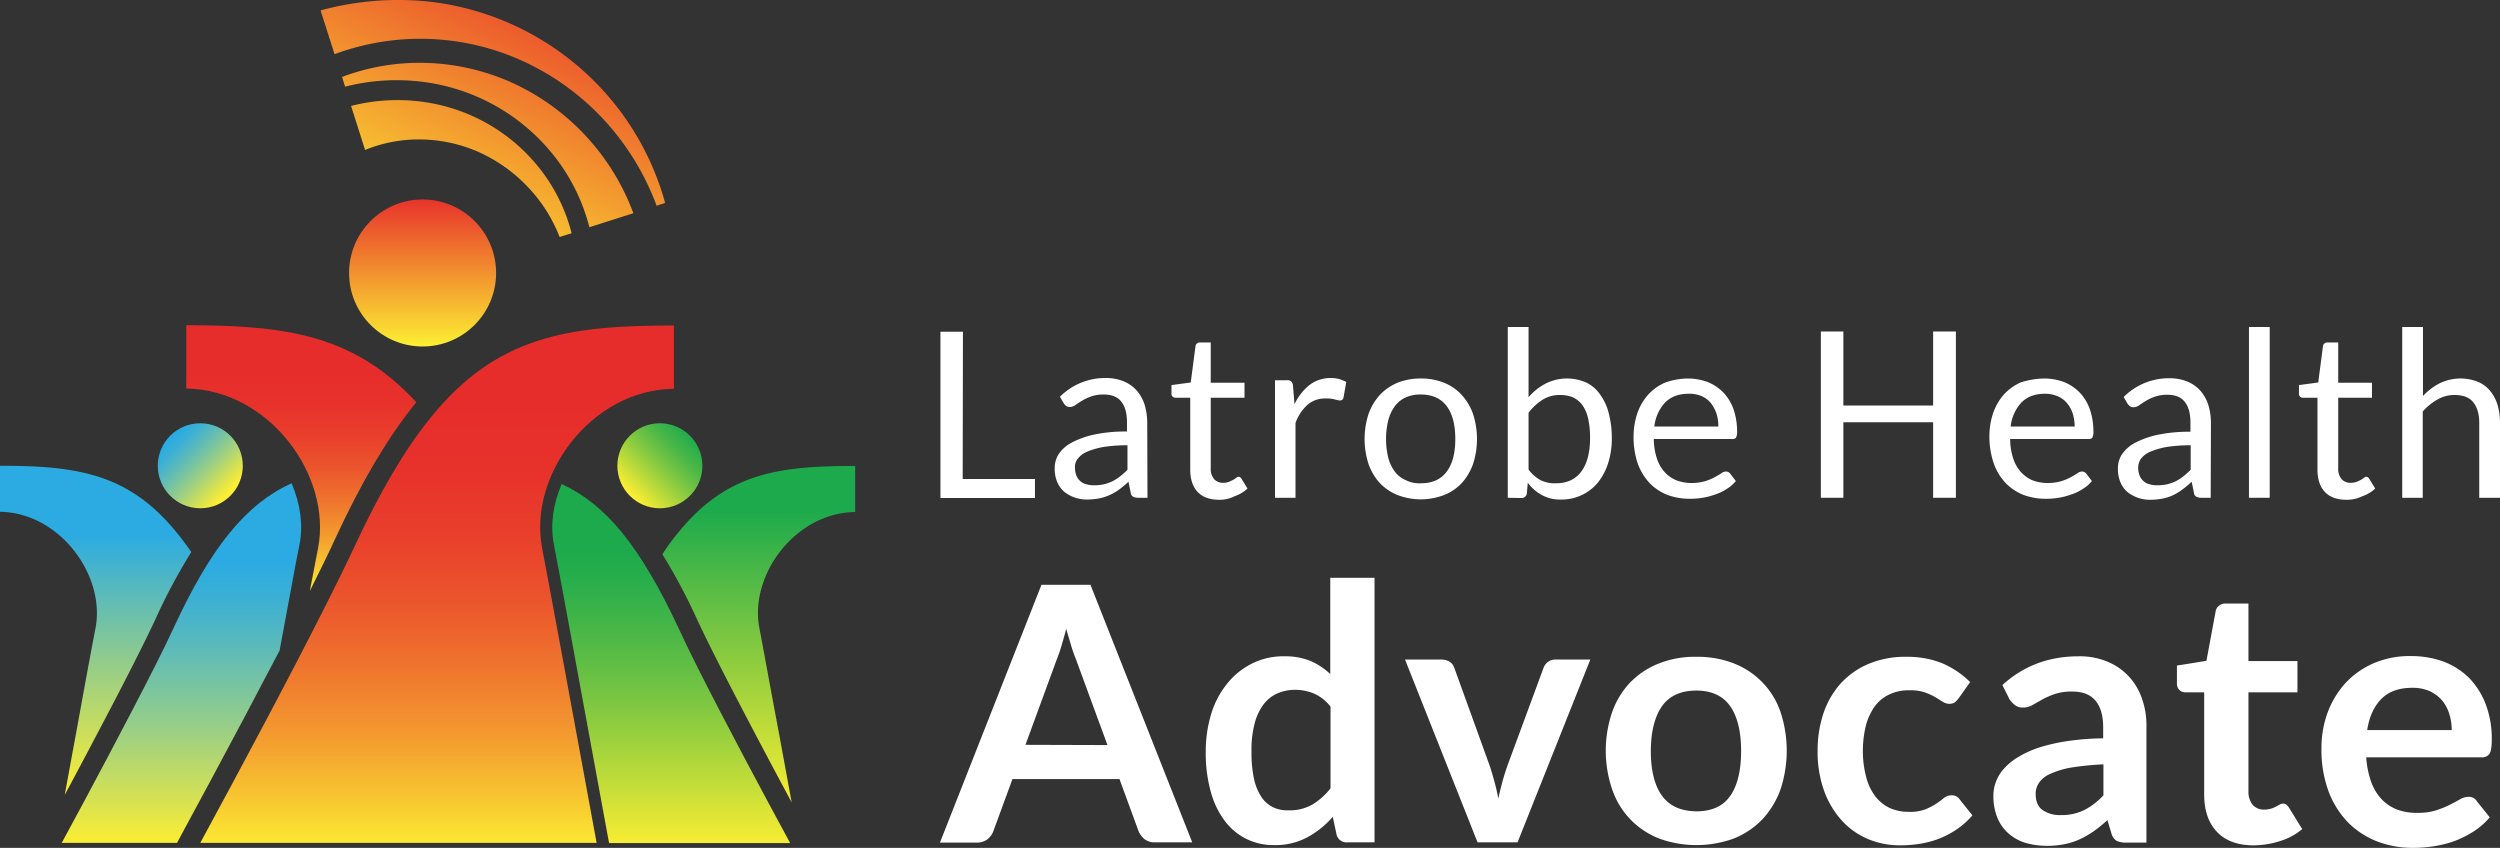 <svg id="Layer_1" data-name="Layer 1" xmlns="http://www.w3.org/2000/svg" xmlns:xlink="http://www.w3.org/1999/xlink" viewBox="0 0 999.8 339.07"><rect x="0" y="0" width="999.8" height="339.07" fill="#333333" stroke="none"/><defs><style>.cls-1{fill:#fff;}.cls-2{fill:url(#linear-gradient);}.cls-3{fill:url(#linear-gradient-2);}.cls-4{fill:url(#linear-gradient-3);}.cls-5{fill:url(#linear-gradient-4);}.cls-6{fill:url(#linear-gradient-5);}.cls-7{fill:url(#linear-gradient-6);}.cls-8{fill:url(#linear-gradient-7);}.cls-9{fill:url(#linear-gradient-8);}.cls-10{fill:url(#linear-gradient-9);}.cls-11{fill:url(#linear-gradient-10);}</style><linearGradient id="linear-gradient" x1="303.55" y1="825.53" x2="303.55" y2="706.22" gradientTransform="translate(0 -501.9)" gradientUnits="userSpaceOnUse"><stop offset="0" stop-color="#fcee32"/><stop offset="1" stop-color="#1daa4c"/></linearGradient><linearGradient id="linear-gradient-2" x1="38.35" y1="819.25" x2="38.35" y2="715.63" gradientTransform="translate(0 -501.9)" gradientUnits="userSpaceOnUse"><stop offset="0" stop-color="#fcee32"/><stop offset="1" stop-color="#2babe2"/></linearGradient><linearGradient id="linear-gradient-3" x1="268.53" y1="841.07" x2="268.53" y2="722.71" gradientTransform="translate(0 -501.9)" gradientUnits="userSpaceOnUse"><stop offset="0" stop-color="#fcee32"/><stop offset="0.21" stop-color="#c4dd39"/><stop offset="0.49" stop-color="#7dc741"/><stop offset="0.73" stop-color="#49b747"/><stop offset="0.9" stop-color="#29ae4b"/><stop offset="1" stop-color="#1daa4c"/></linearGradient><linearGradient id="linear-gradient-4" x1="174.9" y1="842.11" x2="174.9" y2="664.47" gradientTransform="translate(0 -501.9)" gradientUnits="userSpaceOnUse"><stop offset="0" stop-color="#fcee32"/><stop offset="0.11" stop-color="#f8c931"/><stop offset="0.26" stop-color="#f39a2f"/><stop offset="0.42" stop-color="#ef732e"/><stop offset="0.57" stop-color="#eb542c"/><stop offset="0.72" stop-color="#e93e2c"/><stop offset="0.87" stop-color="#e7312b"/><stop offset="1" stop-color="#e72d2b"/></linearGradient><linearGradient id="linear-gradient-5" x1="252.35" y1="699.75" x2="277.44" y2="674.66" gradientTransform="translate(-0.1 -501.83)" xlink:href="#linear-gradient-3"/><linearGradient id="linear-gradient-6" x1="91" y1="698.9" x2="69.03" y2="676.93" gradientTransform="translate(-0.1 -501.83)" gradientUnits="userSpaceOnUse"><stop offset="0" stop-color="#fcee32"/><stop offset="0.11" stop-color="#e1e549"/><stop offset="0.43" stop-color="#94cd8a"/><stop offset="0.7" stop-color="#5bbaba"/><stop offset="0.89" stop-color="#38afd7"/><stop offset="1" stop-color="#2babe2"/></linearGradient><linearGradient id="linear-gradient-7" x1="169.1" y1="640.08" x2="169.1" y2="579.62" gradientTransform="translate(-0.1 -501.83)" gradientUnits="userSpaceOnUse"><stop offset="0" stop-color="#fcee32"/><stop offset="1" stop-color="#e72d2b"/></linearGradient><linearGradient id="linear-gradient-8" x1="166.29" y1="609.26" x2="225.69" y2="484.81" gradientTransform="translate(0 -501.9)" xlink:href="#linear-gradient-7"/><linearGradient id="linear-gradient-9" x1="120.6" y1="738.45" x2="120.6" y2="651.06" xlink:href="#linear-gradient-4"/><linearGradient id="linear-gradient-10" x1="72.67" y1="839.29" x2="72.67" y2="726.44" gradientTransform="translate(0 -501.9)" xlink:href="#linear-gradient-6"/></defs><title>latrobe-health-advocate-r</title><path class="cls-1" d="M385.1,191.5H414v7.6H376.2V132.6h9Z" transform="translate(-0.1 0.07)"/><path class="cls-1" d="M459,199h-3.7a4.77,4.77,0,0,1-2-.4,2,2,0,0,1-1-1.6l-.9-4.4q-1.8,1.65-3.6,3a20,20,0,0,1-3.7,2.2,18.84,18.84,0,0,1-4.2,1.4,27.15,27.15,0,0,1-4.9.5,14.72,14.72,0,0,1-5.1-.8,14.4,14.4,0,0,1-4.2-2.3,10.8,10.8,0,0,1-2.8-3.9,13.55,13.55,0,0,1-1-5.6,10.23,10.23,0,0,1,1.5-5.4,13.82,13.82,0,0,1,5-4.6,35.31,35.31,0,0,1,8.9-3.3,61.2,61.2,0,0,1,13.5-1.3v-3.7c0-3.7-.8-6.4-2.3-8.3s-3.9-2.8-7-2.8a14.72,14.72,0,0,0-5.1.8,19.52,19.52,0,0,0-3.6,1.7c-1,.6-1.9,1.2-2.6,1.7a4.19,4.19,0,0,1-2.2.8,2.82,2.82,0,0,1-1.5-.4,5.24,5.24,0,0,1-1-1.1l-1.5-2.6a25.5,25.5,0,0,1,18.4-7.5,18.51,18.51,0,0,1,7,1.3,14.33,14.33,0,0,1,5.2,3.6,16.36,16.36,0,0,1,3.2,5.6,25.14,25.14,0,0,1,1.1,7.2Zm-21.4-5a18.1,18.1,0,0,0,4-.4,19.57,19.57,0,0,0,3.4-1.2,20.45,20.45,0,0,0,3.1-2,35.84,35.84,0,0,0,2.9-2.6V178a62.41,62.41,0,0,0-9.7.7,30.19,30.19,0,0,0-6.5,1.9,9.12,9.12,0,0,0-3.7,2.8A5.16,5.16,0,0,0,430,187a8.66,8.66,0,0,0,.6,3.2,6,6,0,0,0,1.6,2.2,5.45,5.45,0,0,0,2.4,1.2A9.48,9.48,0,0,0,437.6,194Z" transform="translate(-0.1 0.07)"/><path class="cls-1" d="M487.7,199.8c-3.7,0-6.6-1-8.6-3.1s-3-5.1-3-9V159h-5.7a2,2,0,0,1-1.3-.4,1.55,1.55,0,0,1-.5-1.4v-3.3l7.7-1,1.9-14.5a1.52,1.52,0,0,1,.6-1.1,1.57,1.57,0,0,1,1.3-.4h4.2V153h13.5v6H484.3v28.2a6.3,6.3,0,0,0,1.4,4.4,4.68,4.68,0,0,0,3.7,1.4,5.38,5.38,0,0,0,2.2-.4,13,13,0,0,0,1.7-.8,6.22,6.22,0,0,0,1.2-.8,1.88,1.88,0,0,1,.9-.4,1.41,1.41,0,0,1,1.2.8l2.4,3.9a14.41,14.41,0,0,1-5.2,3.1A13,13,0,0,1,487.7,199.8Z" transform="translate(-0.1 0.07)"/><path class="cls-1" d="M510,199V152h4.7a2.27,2.27,0,0,1,1.8.5,2.87,2.87,0,0,1,.7,1.8l.6,7.3a21.46,21.46,0,0,1,6-7.7,13.84,13.84,0,0,1,8.3-2.8,13.42,13.42,0,0,1,3.5.4,14.76,14.76,0,0,1,2.9,1.2l-1.1,6.2a1.4,1.4,0,0,1-1.4,1.2,11.8,11.8,0,0,1-2-.4,12,12,0,0,0-3.8-.4,10.56,10.56,0,0,0-7.2,2.5,17.91,17.91,0,0,0-4.8,7.3V199Z" transform="translate(-0.1 0.07)"/><path class="cls-1" d="M568.3,151.3a24.37,24.37,0,0,1,9.3,1.7,19.28,19.28,0,0,1,7.1,4.9,22.52,22.52,0,0,1,4.5,7.6,32.53,32.53,0,0,1,0,20,22.52,22.52,0,0,1-4.5,7.6,19,19,0,0,1-7.1,4.8,25.93,25.93,0,0,1-18.6,0,20.29,20.29,0,0,1-7.1-4.8,22.52,22.52,0,0,1-4.5-7.6,32.53,32.53,0,0,1,0-20,22.52,22.52,0,0,1,4.5-7.6A20.55,20.55,0,0,1,559,153,24.72,24.72,0,0,1,568.3,151.3Zm0,41.9c4.7,0,8.1-1.6,10.4-4.7s3.4-7.4,3.4-13-1.1-10-3.4-13.1-5.8-4.7-10.4-4.7a14.15,14.15,0,0,0-6.1,1.2,11.29,11.29,0,0,0-4.3,3.5,16.83,16.83,0,0,0-2.6,5.6,31.7,31.7,0,0,0,0,15,15.5,15.5,0,0,0,2.6,5.5,10.21,10.21,0,0,0,4.3,3.4A11.81,11.81,0,0,0,568.3,193.2Z" transform="translate(-0.1 0.07)"/><path class="cls-1" d="M603.1,199V130.7h8.3v28.1a23.11,23.11,0,0,1,6.7-5.4,18.63,18.63,0,0,1,8.7-2.1,18.83,18.83,0,0,1,7.4,1.5,13.91,13.91,0,0,1,5.6,4.6,21.67,21.67,0,0,1,3.6,7.5,39.85,39.85,0,0,1,1.3,10.3,32.08,32.08,0,0,1-1.4,9.7,24.08,24.08,0,0,1-4,7.8,18.67,18.67,0,0,1-14.9,7,14.83,14.83,0,0,1-7.7-1.8,17.56,17.56,0,0,1-5.6-4.9l-.4,4.3a2.06,2.06,0,0,1-2.1,1.8Zm21-41.1a12.86,12.86,0,0,0-7.1,1.9,21.42,21.42,0,0,0-5.6,5.2v22.7a14.39,14.39,0,0,0,4.9,4.3,12.82,12.82,0,0,0,6.1,1.2c4.4,0,7.8-1.6,10.1-4.7s3.5-7.6,3.5-13.4a34.74,34.74,0,0,0-.8-7.9,14.75,14.75,0,0,0-2.3-5.3,10.41,10.41,0,0,0-3.8-3.1,13.86,13.86,0,0,0-5-.9Z" transform="translate(-0.1 0.07)"/><path class="cls-1" d="M675.2,151.3a22.9,22.9,0,0,1,7.8,1.4,18.13,18.13,0,0,1,6.2,4.1,18.82,18.82,0,0,1,4.1,6.6,27.27,27.27,0,0,1,1.5,8.9,5.69,5.69,0,0,1-.4,2.6,1.66,1.66,0,0,1-1.6.6H661.5a25.27,25.27,0,0,0,1.2,7.7,15,15,0,0,0,3.1,5.5,12.94,12.94,0,0,0,4.7,3.3,17.25,17.25,0,0,0,6,1.1,20,20,0,0,0,5.4-.7,21.38,21.38,0,0,0,3.9-1.6c.9-.5,1.8-1,2.7-1.6a3.16,3.16,0,0,1,1.9-.7,2.09,2.09,0,0,1,1.6.8l2.3,3a14.24,14.24,0,0,1-3.7,3.2,19.47,19.47,0,0,1-4.6,2.2,28.26,28.26,0,0,1-5,1.3,29.61,29.61,0,0,1-5.2.4,25.12,25.12,0,0,1-9-1.6,20.29,20.29,0,0,1-7.1-4.8,22.73,22.73,0,0,1-4.7-7.9,32.7,32.7,0,0,1-1.6-10.7,29.06,29.06,0,0,1,1.5-9.2,22.09,22.09,0,0,1,4.3-7.4,19.79,19.79,0,0,1,6.9-4.9A28.1,28.1,0,0,1,675.2,151.3Zm.2,6.1c-4,0-7.1,1.2-9.4,3.5a16.93,16.93,0,0,0-4.3,9.6h25.6a15.86,15.86,0,0,0-.8-5.3,14.4,14.4,0,0,0-2.3-4.2,9.84,9.84,0,0,0-3.7-2.7,12.48,12.48,0,0,0-5.1-.9Z" transform="translate(-0.1 0.07)"/><path class="cls-1" d="M782.3,199h-9.1V168.8H737.3V199h-9V132.5h9v29.6h35.9V132.5h9.1Z" transform="translate(-0.1 0.07)"/><path class="cls-1" d="M817.7,151.3a22.9,22.9,0,0,1,7.8,1.4,18.13,18.13,0,0,1,6.2,4.1,18.82,18.82,0,0,1,4.1,6.6,27.27,27.27,0,0,1,1.5,8.9,5.69,5.69,0,0,1-.4,2.6,1.66,1.66,0,0,1-1.6.6H804a25.27,25.27,0,0,0,1.2,7.7,15,15,0,0,0,3.1,5.5,13.47,13.47,0,0,0,4.6,3.3,17.25,17.25,0,0,0,6,1.1,20,20,0,0,0,5.4-.7,21.38,21.38,0,0,0,3.9-1.6c.9-.5,1.8-1,2.7-1.6a3.16,3.16,0,0,1,1.9-.7,2.09,2.09,0,0,1,1.6.8l2.3,3a14.24,14.24,0,0,1-3.7,3.2,19.47,19.47,0,0,1-4.6,2.2,28.26,28.26,0,0,1-5,1.3,29.61,29.61,0,0,1-5.2.4,25.12,25.12,0,0,1-9-1.6,20.29,20.29,0,0,1-7.1-4.8,21.86,21.86,0,0,1-4.7-7.9,33,33,0,0,1-1.7-10.8,29.06,29.06,0,0,1,1.5-9.2,22.09,22.09,0,0,1,4.3-7.4,19.79,19.79,0,0,1,6.9-4.9A32.87,32.87,0,0,1,817.7,151.3Zm.2,6.1c-4,0-7.1,1.2-9.4,3.5a16.93,16.93,0,0,0-4.3,9.6h25.6a18.9,18.9,0,0,0-.8-5.3,12.75,12.75,0,0,0-2.3-4.1,9.84,9.84,0,0,0-3.7-2.7,12.88,12.88,0,0,0-5.1-1Z" transform="translate(-0.1 0.07)"/><path class="cls-1" d="M884.2,199h-3.7a4.48,4.48,0,0,1-2-.4,2,2,0,0,1-1-1.6l-.9-4.4q-1.8,1.65-3.6,3a23,23,0,0,1-3.7,2.3,18.84,18.84,0,0,1-4.2,1.4,27.15,27.15,0,0,1-4.9.5,14.72,14.72,0,0,1-5.1-.8,14.4,14.4,0,0,1-4.2-2.3,10.8,10.8,0,0,1-2.8-3.9,13.55,13.55,0,0,1-1-5.6,10.23,10.23,0,0,1,1.5-5.4,14.68,14.68,0,0,1,5-4.6,36,36,0,0,1,9-3.3,61.2,61.2,0,0,1,13.5-1.3v-3.7c0-3.7-.8-6.4-2.3-8.3s-3.9-2.8-6.9-2.8a14.72,14.72,0,0,0-5.1.8,19.52,19.52,0,0,0-3.6,1.7c-1,.6-1.9,1.2-2.6,1.7a4.19,4.19,0,0,1-2.2.8,2.82,2.82,0,0,1-1.5-.4,5.24,5.24,0,0,1-1-1.1l-1.5-2.6a25.5,25.5,0,0,1,18.4-7.5,18.51,18.51,0,0,1,7,1.3,14.33,14.33,0,0,1,5.2,3.6,16.36,16.36,0,0,1,3.2,5.6,25.14,25.14,0,0,1,1.1,7.2Zm-21.4-5a18.1,18.1,0,0,0,4-.4,19.57,19.57,0,0,0,3.4-1.2,20.45,20.45,0,0,0,3.1-2,35.84,35.84,0,0,0,2.9-2.6V178a62.41,62.41,0,0,0-9.7.7,30.19,30.19,0,0,0-6.5,1.9,9.12,9.12,0,0,0-3.7,2.8,6.38,6.38,0,0,0-1.1,3.6,8.66,8.66,0,0,0,.6,3.2,6,6,0,0,0,1.6,2.2,5.45,5.45,0,0,0,2.4,1.2A9.48,9.48,0,0,0,862.8,194Z" transform="translate(-0.1 0.07)"/><path class="cls-1" d="M907.8,130.7V199h-8.3V130.7Z" transform="translate(-0.1 0.07)"/><path class="cls-1" d="M938.5,199.8c-3.7,0-6.6-1-8.6-3.1s-3-5.1-3-9V159h-5.7a1.59,1.59,0,0,1-1.2-.4,1.55,1.55,0,0,1-.5-1.4v-3.3l7.7-1,1.9-14.5a1.52,1.52,0,0,1,.6-1.1,1.57,1.57,0,0,1,1.3-.4h4.2V153h13.5v6H935.2v28.2a6.3,6.3,0,0,0,1.4,4.4,4.68,4.68,0,0,0,3.7,1.4,6.2,6.2,0,0,0,2.3-.4,13,13,0,0,0,1.7-.8,6.22,6.22,0,0,0,1.2-.8,1.88,1.88,0,0,1,.9-.4,1.41,1.41,0,0,1,1.2.8l2.4,3.9a14.41,14.41,0,0,1-5.2,3.1A13.81,13.81,0,0,1,938.5,199.8Z" transform="translate(-0.1 0.07)"/><path class="cls-1" d="M960.8,199V130.7h8.3v27.6a23.82,23.82,0,0,1,6.7-5.1,19,19,0,0,1,15.2-.6,12.51,12.51,0,0,1,4.9,3.6,16,16,0,0,1,3,5.6,25.73,25.73,0,0,1,1,7.3V199h-8.3V169.1c0-3.6-.8-6.3-2.4-8.3s-4.1-2.9-7.5-2.9a13.3,13.3,0,0,0-6.8,1.8,22.62,22.62,0,0,0-5.9,4.8V199Z" transform="translate(-0.1 0.07)"/><path class="cls-1" d="M476.9,336.8H462a6.59,6.59,0,0,1-4.1-1.2,9.23,9.23,0,0,1-2.4-3.1l-7.7-21H405l-7.7,21a7.33,7.33,0,0,1-2.2,3,6.77,6.77,0,0,1-4.1,1.4H376l40.6-103.1h19.6ZM443,297.9l-12.6-34.3a54.59,54.59,0,0,1-1.9-5.4c-.6-2.1-1.3-4.3-2-6.8-.6,2.4-1.3,4.7-1.9,6.8s-1.3,4-1.9,5.5l-12.5,34.1Z" transform="translate(-0.1 0.07)"/><path class="cls-1" d="M549.8,230.9V336.8H539a4.07,4.07,0,0,1-4.4-3.2l-1.5-7a36.85,36.85,0,0,1-10.2,8.2,27,27,0,0,1-13.4,3.1,24,24,0,0,1-19.6-9.7,34.19,34.19,0,0,1-5.6-11.7,57.56,57.56,0,0,1-2-16,51.58,51.58,0,0,1,2.2-15.1,35.26,35.26,0,0,1,6.4-12.1,29.41,29.41,0,0,1,9.9-8,27.8,27.8,0,0,1,13-2.9,26.79,26.79,0,0,1,10.5,1.9,27.28,27.28,0,0,1,7.8,5.2V231h17.7Zm-17.7,51.5a17,17,0,0,0-6.5-5.1,19.81,19.81,0,0,0-7.6-1.5,17.87,17.87,0,0,0-7.2,1.5,14.22,14.22,0,0,0-5.5,4.5,21.55,21.55,0,0,0-3.5,7.7,40.8,40.8,0,0,0-1.2,11,50.28,50.28,0,0,0,1,10.9,21.27,21.27,0,0,0,3,7.3,11.6,11.6,0,0,0,4.7,4.1,13.47,13.47,0,0,0,6.2,1.2,18.2,18.2,0,0,0,9.4-2.3,26.67,26.67,0,0,0,7.3-6.5V282.4Z" transform="translate(-0.1 0.07)"/><path class="cls-1" d="M636.1,263.7,607,336.8H591l-29-73.1h14.6a6.29,6.29,0,0,1,3.3.9,4.81,4.81,0,0,1,1.8,2.4l14.1,39c.8,2.3,1.4,4.5,2,6.7s1.1,4.4,1.5,6.6c.5-2.2,1-4.4,1.6-6.6s1.3-4.4,2.1-6.7l14.4-39a5.28,5.28,0,0,1,1.8-2.4,4.91,4.91,0,0,1,3.1-.9Z" transform="translate(-0.1 0.07)"/><path class="cls-1" d="M678.5,262.6a40,40,0,0,1,14.9,2.6,32.34,32.34,0,0,1,11.4,7.5,31.59,31.59,0,0,1,7.3,11.8,49.3,49.3,0,0,1,0,31.3,34.79,34.79,0,0,1-7.3,11.9,32.59,32.59,0,0,1-11.4,7.6,43.71,43.71,0,0,1-29.7,0,32.53,32.53,0,0,1-11.5-7.6,32,32,0,0,1-7.3-11.9,48,48,0,0,1,0-31.3,33.45,33.45,0,0,1,7.3-11.8,32.73,32.73,0,0,1,11.5-7.5A38.81,38.81,0,0,1,678.5,262.6Zm0,61.8c6.1,0,10.6-2,13.5-6.1s4.4-10.1,4.4-18-1.5-13.9-4.4-18-7.4-6.2-13.5-6.2-10.8,2.1-13.7,6.2-4.5,10.2-4.5,18,1.5,13.8,4.5,17.9S672.3,324.3,678.5,324.4Z" transform="translate(-0.1 0.07)"/><path class="cls-1" d="M783.4,279.2a11.37,11.37,0,0,1-1.5,1.6,4,4,0,0,1-2.2.6,4.7,4.7,0,0,1-2.6-.8c-.9-.5-1.9-1.2-3.1-1.9a26,26,0,0,0-4.2-1.9,18,18,0,0,0-6.1-.8,17.37,17.37,0,0,0-8.1,1.7,15,15,0,0,0-5.8,4.8,23.88,23.88,0,0,0-3.5,7.6,42.92,42.92,0,0,0-1.2,10.1,40.61,40.61,0,0,0,1.3,10.4,21.76,21.76,0,0,0,3.6,7.7,16.18,16.18,0,0,0,5.7,4.7,18.2,18.2,0,0,0,7.6,1.6,17.57,17.57,0,0,0,6.8-1,26.38,26.38,0,0,0,4.4-2.3c1.2-.8,2.2-1.6,3.1-2.3a4.72,4.72,0,0,1,3-1,3.64,3.64,0,0,1,3.2,1.6l5.1,6.4a31.51,31.51,0,0,1-6.4,5.7,36.82,36.82,0,0,1-7.1,3.7,38.62,38.62,0,0,1-7.6,2,51.23,51.23,0,0,1-7.8.6,33.17,33.17,0,0,1-12.8-2.5,29.92,29.92,0,0,1-10.5-7.4,35.89,35.89,0,0,1-7.1-11.9,45.9,45.9,0,0,1-2.6-16,46.87,46.87,0,0,1,2.3-14.9,34.45,34.45,0,0,1,6.8-11.9,32.23,32.23,0,0,1,11.1-7.9,37.89,37.89,0,0,1,15.3-2.9,37.47,37.47,0,0,1,14.4,2.6,36.26,36.26,0,0,1,11.1,7.5Z" transform="translate(-0.1 0.07)"/><path class="cls-1" d="M800.9,273.9c8.4-7.7,18.6-11.5,30.4-11.5a28.6,28.6,0,0,1,11.5,2.1,24.07,24.07,0,0,1,8.6,5.9,24.52,24.52,0,0,1,5.3,8.9,31.66,31.66,0,0,1,1.8,11.4v46.2h-8a8.72,8.72,0,0,1-3.9-.7,4.92,4.92,0,0,1-2.1-3l-1.6-5.3a57.53,57.53,0,0,1-5.4,4.4,37.57,37.57,0,0,1-5.5,3.2,27.23,27.23,0,0,1-6.1,2,35.14,35.14,0,0,1-7.2.7,31.33,31.33,0,0,1-8.6-1.2,18.32,18.32,0,0,1-6.8-3.8,17.13,17.13,0,0,1-4.4-6.2,23,23,0,0,1-1.6-8.6,16.12,16.12,0,0,1,3.9-10.7,24.88,24.88,0,0,1,5.5-4.7,41.1,41.1,0,0,1,8.2-3.9,72.74,72.74,0,0,1,11.4-2.7,105.67,105.67,0,0,1,14.9-1.2v-4.3c0-4.9-1.1-8.5-3.2-10.9s-5.1-3.5-9.1-3.5a21.41,21.41,0,0,0-7.1,1,31.65,31.65,0,0,0-5,2.2l-3.9,2.2a7.56,7.56,0,0,1-3.9,1,5,5,0,0,1-3.1-1,11,11,0,0,1-2.1-2.2Zm40.4,31.7a112.73,112.73,0,0,0-12.9,1.3,33.24,33.24,0,0,0-8.3,2.5,10.24,10.24,0,0,0-4.5,3.5,7.67,7.67,0,0,0-1.4,4.4c0,3.1.9,5.3,2.8,6.6a12.08,12.08,0,0,0,7.2,2,20.41,20.41,0,0,0,9.4-2,27.72,27.72,0,0,0,7.7-5.9Z" transform="translate(-0.1 0.07)"/><path class="cls-1" d="M901.4,338q-9.6,0-14.7-5.4c-3.4-3.6-5.1-8.5-5.1-14.9V276.8h-7.5a3.41,3.41,0,0,1-2.4-.9,3.61,3.61,0,0,1-1-2.8v-7l11.8-1.9,3.7-19.9a3.68,3.68,0,0,1,1.4-2.2,3.85,3.85,0,0,1,2.6-.8h9.1v23h19.6v12.5H899.3v39.6a8.28,8.28,0,0,0,1.7,5.4,5.84,5.84,0,0,0,4.6,1.9,9,9,0,0,0,2.8-.4,10.84,10.84,0,0,0,1.9-.8c.6-.3,1-.6,1.5-.8a2.84,2.84,0,0,1,1.3-.4,2,2,0,0,1,1.3.4,4.26,4.26,0,0,1,1.1,1.2l5.3,8.6a24.81,24.81,0,0,1-8.9,4.8A34.93,34.93,0,0,1,901.4,338Z" transform="translate(-0.1 0.07)"/><path class="cls-1" d="M946.4,302.8a37.06,37.06,0,0,0,2,9.9,20.33,20.33,0,0,0,4.2,6.9,17.23,17.23,0,0,0,6.2,4.1,22,22,0,0,0,8,1.3,23.82,23.82,0,0,0,7.5-1,37.11,37.11,0,0,0,5.5-2.2c1.6-.8,3-1.6,4.1-2.2a6.74,6.74,0,0,1,3.4-1,3.68,3.68,0,0,1,3.3,1.7l5.2,6.5a28.57,28.57,0,0,1-6.7,5.8,42.4,42.4,0,0,1-7.7,3.8,46.71,46.71,0,0,1-8.2,2,55.2,55.2,0,0,1-8.1.6,39.46,39.46,0,0,1-14.4-2.6,33.39,33.39,0,0,1-11.6-7.6,36.12,36.12,0,0,1-7.8-12.5,47.77,47.77,0,0,1-2.8-17.2,41,41,0,0,1,2.5-14.3,36,36,0,0,1,7.1-11.7,33.59,33.59,0,0,1,11.2-7.9,36.8,36.8,0,0,1,15-2.9,38.6,38.6,0,0,1,13,2.2,29.61,29.61,0,0,1,10.2,6.5,30.84,30.84,0,0,1,6.7,10.6,38.75,38.75,0,0,1,2.4,14.3c0,2.7-.3,4.5-.9,5.5a3.7,3.7,0,0,1-3.3,1.4ZM980.6,292a21.59,21.59,0,0,0-1-6.6,15.69,15.69,0,0,0-2.9-5.4,15.16,15.16,0,0,0-5-3.7,16.76,16.76,0,0,0-7-1.3c-5.2,0-9.3,1.5-12.2,4.4s-4.9,7.1-5.7,12.5h33.8Z" transform="translate(-0.1 0.07)"/><path class="cls-2" d="M271.1,213.2a82.88,82.88,0,0,0-6.1,8.4,232.87,232.87,0,0,1,13.9,26.1c3.3,7.1,8.6,17.7,16.3,32.5s15.9,30.2,21.5,40.6c-1.9-10.3-4.4-24.1-6.8-36.8-2.7-14.5-5.1-27.7-6.1-32.9-4.1-20.9,14.1-46.1,38.3-46.4V186.3C311,186.2,290.4,189.3,271.1,213.2Z" transform="translate(-0.1 0.07)"/><path class="cls-3" d="M38.3,251.1c-1,5.2-3.5,18.4-6.1,32.9-2.1,11.5-4.4,23.9-6.2,33.8,5.5-10.2,12.9-24.2,19.9-37.6,7.7-14.8,13-25.4,16.3-32.5a233,233,0,0,1,14.4-27c-1.9-2.7-3.7-5.2-5.6-7.5-19.3-23.9-40-27-70.9-27v18.4C24.2,205,42.3,230.2,38.3,251.1Z" transform="translate(-0.1 0.07)"/><path class="cls-4" d="M249.1,213.2c-7.7-9.5-15.7-15.7-24.4-19.7-3.4,8-4.6,16.4-3.1,24.1,1.4,7.1,4.6,24.5,8.3,44.6l.1.6c6.2,33.8,13.4,72.8,13.4,72.8l.3,1.5h72.4s-14.9-27.4-28.2-53c-6.5-12.5-12.6-24.6-16.4-32.9C263.8,234.7,256.5,222.4,249.1,213.2Z" transform="translate(-0.1 0.07)"/><path class="cls-5" d="M216.9,219.1c1.4,7.1,4.7,25.2,8.4,45.1,6.2,33.8,13.4,72.8,13.4,72.8H80.2s20.5-37.6,38.8-72.8c8.9-17.2,17.3-33.7,22.6-45.1,10.4-22.5,20.4-39.4,30.6-52,26.5-32.8,54.9-37,97.4-37v25.3C236.3,155.8,211.3,190.3,216.9,219.1Z" transform="translate(-0.1 0.07)"/><circle class="cls-6" cx="263.9" cy="186.27" r="17"/><circle class="cls-7" cx="80.1" cy="186.27" r="17"/><circle class="cls-8" cx="169" cy="109.17" r="29.4"/><path class="cls-9" d="M140.5,42.3a74.61,74.61,0,0,1,29-1.6,71.7,71.7,0,0,1,47.5,28,69.36,69.36,0,0,1,11.7,24.5l-4.8,1.5a60.83,60.83,0,0,0-13.3-20.6A61.67,61.67,0,0,0,191,60.5a59.23,59.23,0,0,0-22.7-4.8,56.53,56.53,0,0,0-22.2,4.2Zm-2.4-7.7a82.73,82.73,0,0,1,32.1-1.8,79.59,79.59,0,0,1,52.6,30.9,76.39,76.39,0,0,1,13,27.1l17.6-5.6a92.85,92.85,0,0,0-48.3-52.1,90.07,90.07,0,0,0-34.2-8,87.76,87.76,0,0,0-34,5.6Zm-4.2-13a98.64,98.64,0,0,1,75.6,2.9,102.58,102.58,0,0,1,32.1,23.3,104.43,104.43,0,0,1,21.1,34.4l3.4-1.1a110,110,0,0,0-19-38.1A111.12,111.12,0,0,0,172.8.7a117.42,117.42,0,0,0-44.5,3.4Z" transform="translate(-0.1 0.07)"/><path class="cls-10" d="M127.3,219.1c-.7,3.5-1.8,9.6-3.3,17.2,4.2-8.4,7.6-15.3,10-20.6,10.6-22.9,21-40.5,31.7-53.8l.9-1.1c-25-27.1-52.4-30.8-92-30.8v25.3C107.9,155.8,132.9,190.3,127.3,219.1Z" transform="translate(-0.1 0.07)"/><path class="cls-11" d="M111.9,260.2l4.7-25.3c1.5-8.2,2.6-14,3.3-17.3,1.5-7.8.3-16.3-3.2-24.4-8.9,4-17,10.3-24.9,20-7.5,9.2-14.7,21.5-22.3,37.9-3.8,8.3-10,20.4-16.5,32.9-13.3,25.6-28.2,53-28.2,53H70.9l2.1-3.9c.2-.4,20.6-37.9,38.7-72.6Z" transform="translate(-0.1 0.07)"/></svg>